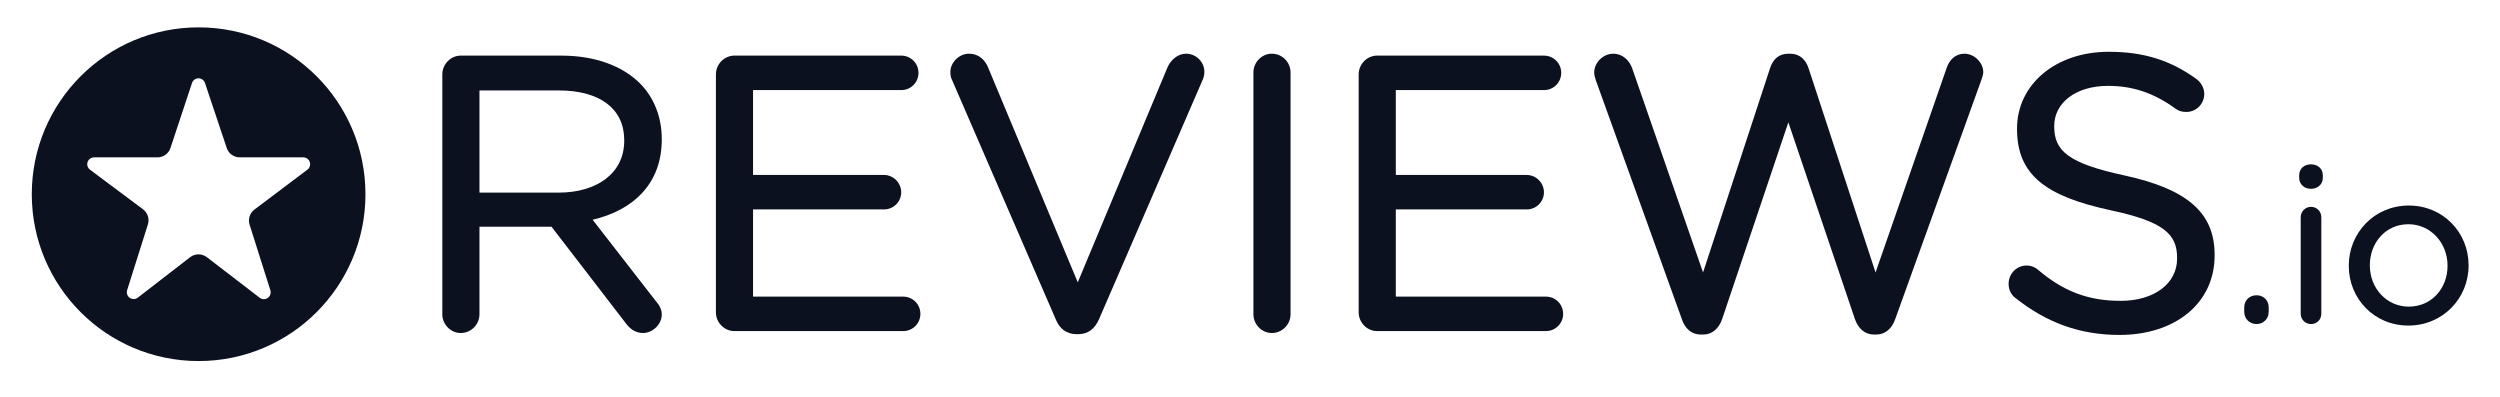 <svg width="126" height="20" viewBox="0 0 126 20" fill="none" xmlns="http://www.w3.org/2000/svg">
<mask id="mask0_183_2985" style="mask-type:luminance" maskUnits="userSpaceOnUse" x="0" y="0" width="126" height="20">
<path d="M125.048 0H0.91V20H125.048V0Z" fill="white"/>
</mask>
<g mask="url(#mask0_183_2985)">
<path d="M33.063 15.187L29.868 11.075C31.919 10.595 33.353 9.256 33.353 7.037V6.999C33.353 5.886 32.946 4.895 32.258 4.207C31.38 3.328 30.004 2.803 28.288 2.803H23.22C22.722 2.803 22.293 3.228 22.293 3.749V15.838C22.293 16.359 22.722 16.784 23.22 16.784C23.739 16.784 24.165 16.359 24.165 15.838V11.426H27.796L31.554 16.31C31.761 16.585 32.04 16.784 32.407 16.784C32.881 16.784 33.353 16.355 33.353 15.857C33.353 15.604 33.245 15.393 33.063 15.187ZM31.461 7.057V7.095C31.461 8.741 30.072 9.708 28.152 9.708H24.165V4.559H28.171C30.236 4.559 31.461 5.485 31.461 7.057Z" fill="#0B111F"/>
<path d="M36.082 15.742C36.082 16.262 36.511 16.687 37.009 16.687H45.519C46.002 16.687 46.388 16.301 46.388 15.818C46.388 15.336 46.002 14.95 45.519 14.95H37.954V10.555H44.552C45.035 10.555 45.421 10.17 45.421 9.687C45.421 9.228 45.035 8.818 44.552 8.818H37.954V4.541H45.423C45.905 4.541 46.292 4.155 46.292 3.672C46.292 3.189 45.905 2.803 45.423 2.803H37.009C36.511 2.803 36.082 3.228 36.082 3.749V15.742Z" fill="#0B111F"/>
<path d="M54.261 16.842H54.362C54.869 16.833 55.184 16.548 55.385 16.102L60.63 3.987C60.676 3.87 60.7 3.754 60.7 3.614C60.7 3.137 60.297 2.706 59.773 2.706C59.358 2.706 59.027 3.02 58.865 3.343C58.863 3.346 58.861 3.35 58.859 3.354L54.319 14.229L49.797 3.393C49.636 3 49.307 2.706 48.845 2.706C48.323 2.706 47.898 3.159 47.898 3.633C47.898 3.798 47.923 3.915 47.994 4.056L53.212 16.098C53.394 16.552 53.738 16.842 54.261 16.842Z" fill="#0B111F"/>
<path d="M63.172 3.653V15.838C63.172 16.359 63.601 16.784 64.099 16.784C64.619 16.784 65.044 16.358 65.044 15.838V3.653C65.044 3.132 64.619 2.706 64.099 2.706C63.601 2.706 63.172 3.131 63.172 3.653Z" fill="#0B111F"/>
<path d="M77.839 2.804L77.817 2.803H69.403C68.906 2.803 68.477 3.228 68.477 3.749V15.742C68.477 16.262 68.906 16.687 69.403 16.687H77.914C78.395 16.687 78.782 16.301 78.782 15.818C78.782 15.336 78.396 14.95 77.914 14.95H70.349V10.555H76.946C77.43 10.555 77.815 10.17 77.815 9.687C77.815 9.228 77.43 8.818 76.946 8.818H70.349V4.541H77.817C78.299 4.541 78.686 4.155 78.686 3.672C78.686 3.197 78.311 2.815 77.839 2.804Z" fill="#0B111F"/>
<path d="M94.424 16.861H94.583C95.034 16.852 95.359 16.542 95.517 16.088C95.517 16.09 99.85 4.059 99.85 4.059C99.85 4.057 99.851 4.054 99.851 4.054C99.895 3.922 99.957 3.766 99.957 3.633C99.957 3.159 99.508 2.707 99.01 2.707C98.565 2.707 98.253 3.001 98.112 3.423L94.528 13.733L91.147 3.424C91.007 3.003 90.697 2.707 90.23 2.707V2.708L90.132 2.707C89.641 2.707 89.355 3.003 89.215 3.424L85.834 13.732L82.268 3.46C82.13 3.046 81.776 2.707 81.312 2.707C80.793 2.707 80.348 3.157 80.348 3.652C80.348 3.787 80.388 3.921 80.433 4.055L84.767 16.088C84.926 16.564 85.251 16.852 85.701 16.861H85.86C86.311 16.852 86.636 16.542 86.794 16.088L90.133 6.165L93.49 16.088C93.649 16.542 93.975 16.852 94.424 16.861Z" fill="#0B111F"/>
<path d="M109.726 12.995V13.033C109.726 14.283 108.583 15.163 106.881 15.163C105.208 15.163 103.966 14.656 102.726 13.605L102.722 13.601C102.599 13.482 102.383 13.383 102.142 13.383C101.642 13.383 101.234 13.786 101.234 14.31C101.234 14.62 101.38 14.882 101.593 15.029C103.133 16.25 104.81 16.881 106.823 16.881C109.619 16.881 111.617 15.293 111.617 12.879V12.839C111.617 10.694 110.199 9.523 107.072 8.842C107.072 8.841 107.071 8.841 107.071 8.841C104.23 8.232 103.533 7.597 103.533 6.379V6.341C103.533 5.203 104.599 4.328 106.242 4.328C107.463 4.328 108.533 4.667 109.642 5.474C109.642 5.474 109.642 5.475 109.643 5.475C109.808 5.594 109.974 5.643 110.188 5.643C110.689 5.643 111.095 5.237 111.095 4.735C111.095 4.381 110.886 4.121 110.697 3.979C110.696 3.978 110.695 3.977 110.694 3.977C109.427 3.066 108.102 2.61 106.281 2.61C103.6 2.61 101.659 4.259 101.659 6.477V6.514C101.659 8.817 103.116 9.89 106.342 10.59C109.048 11.162 109.726 11.797 109.726 12.995Z" fill="#0B111F"/>
<path d="M113.747 14.881H113.732C113.367 14.881 113.109 15.141 113.109 15.493V15.71C113.109 16.06 113.368 16.332 113.732 16.332C114.082 16.332 114.343 16.061 114.343 15.71C114.343 15.766 114.297 15.813 114.24 15.813C114.24 15.813 114.343 15.801 114.343 15.704V15.493C114.343 15.146 114.09 14.889 113.747 14.881ZM113.221 15.811C113.216 15.812 113.212 15.813 113.212 15.813C113.215 15.813 113.218 15.812 113.221 15.812V15.811Z" fill="#0B111F"/>
<path d="M115.955 10.95V15.807C115.955 16.103 116.184 16.332 116.48 16.332C116.778 16.332 116.995 16.103 116.995 15.807V10.95C116.995 10.652 116.765 10.424 116.469 10.424C116.186 10.424 115.955 10.666 115.955 10.95ZM115.879 8.97C115.879 9.287 116.139 9.517 116.469 9.517C116.812 9.517 117.07 9.286 117.07 8.97V8.83C117.07 8.499 116.812 8.282 116.469 8.282C116.139 8.282 115.879 8.498 115.879 8.83V8.97Z" fill="#0B111F"/>
<path fill-rule="evenodd" clip-rule="evenodd" d="M124.417 13.386V13.363C124.417 11.726 123.141 10.359 121.404 10.359C119.657 10.359 118.379 11.748 118.379 13.384V13.405C118.379 15.041 119.646 16.408 121.382 16.408C123.13 16.408 124.417 15.02 124.417 13.386ZM123.356 13.405V13.384C123.356 12.241 122.504 11.301 121.382 11.301C120.23 11.301 119.441 12.241 119.441 13.363V13.384C119.441 14.526 120.283 15.454 121.404 15.454C122.556 15.454 123.356 14.526 123.356 13.405Z" fill="#0B111F"/>
<path d="M1.602 9.788C1.602 14.432 5.366 18.197 10.01 18.197C14.654 18.197 18.419 14.432 18.419 9.788C18.419 5.144 14.654 1.379 10.01 1.379C5.366 1.379 1.602 5.144 1.602 9.788ZM7.454 11.309C7.542 11.03 7.444 10.725 7.209 10.549C6.587 10.084 5.359 9.168 4.535 8.552C4.416 8.463 4.368 8.308 4.415 8.167C4.462 8.026 4.593 7.931 4.742 7.931H7.937C8.235 7.931 8.499 7.741 8.592 7.458C8.844 6.697 9.344 5.185 9.677 4.183C9.723 4.042 9.855 3.947 10.004 3.946C10.152 3.946 10.284 4.041 10.331 4.182C10.666 5.185 11.173 6.699 11.428 7.46C11.522 7.741 11.785 7.931 12.082 7.931C12.837 7.931 14.294 7.931 15.285 7.931C15.433 7.931 15.565 8.025 15.612 8.166C15.659 8.307 15.611 8.462 15.493 8.551C14.671 9.17 13.443 10.095 12.822 10.563C12.588 10.739 12.491 11.043 12.579 11.322C12.819 12.081 13.301 13.601 13.626 14.628C13.672 14.772 13.619 14.929 13.495 15.015C13.373 15.101 13.207 15.098 13.088 15.006C12.262 14.372 11.055 13.446 10.424 12.961C10.175 12.771 9.83 12.772 9.582 12.963C8.956 13.447 7.766 14.367 6.948 15C6.828 15.092 6.663 15.097 6.539 15.01C6.415 14.923 6.362 14.767 6.408 14.623C6.733 13.593 7.214 12.07 7.454 11.309Z" fill="#0B111F"/>
</g>
</svg>
